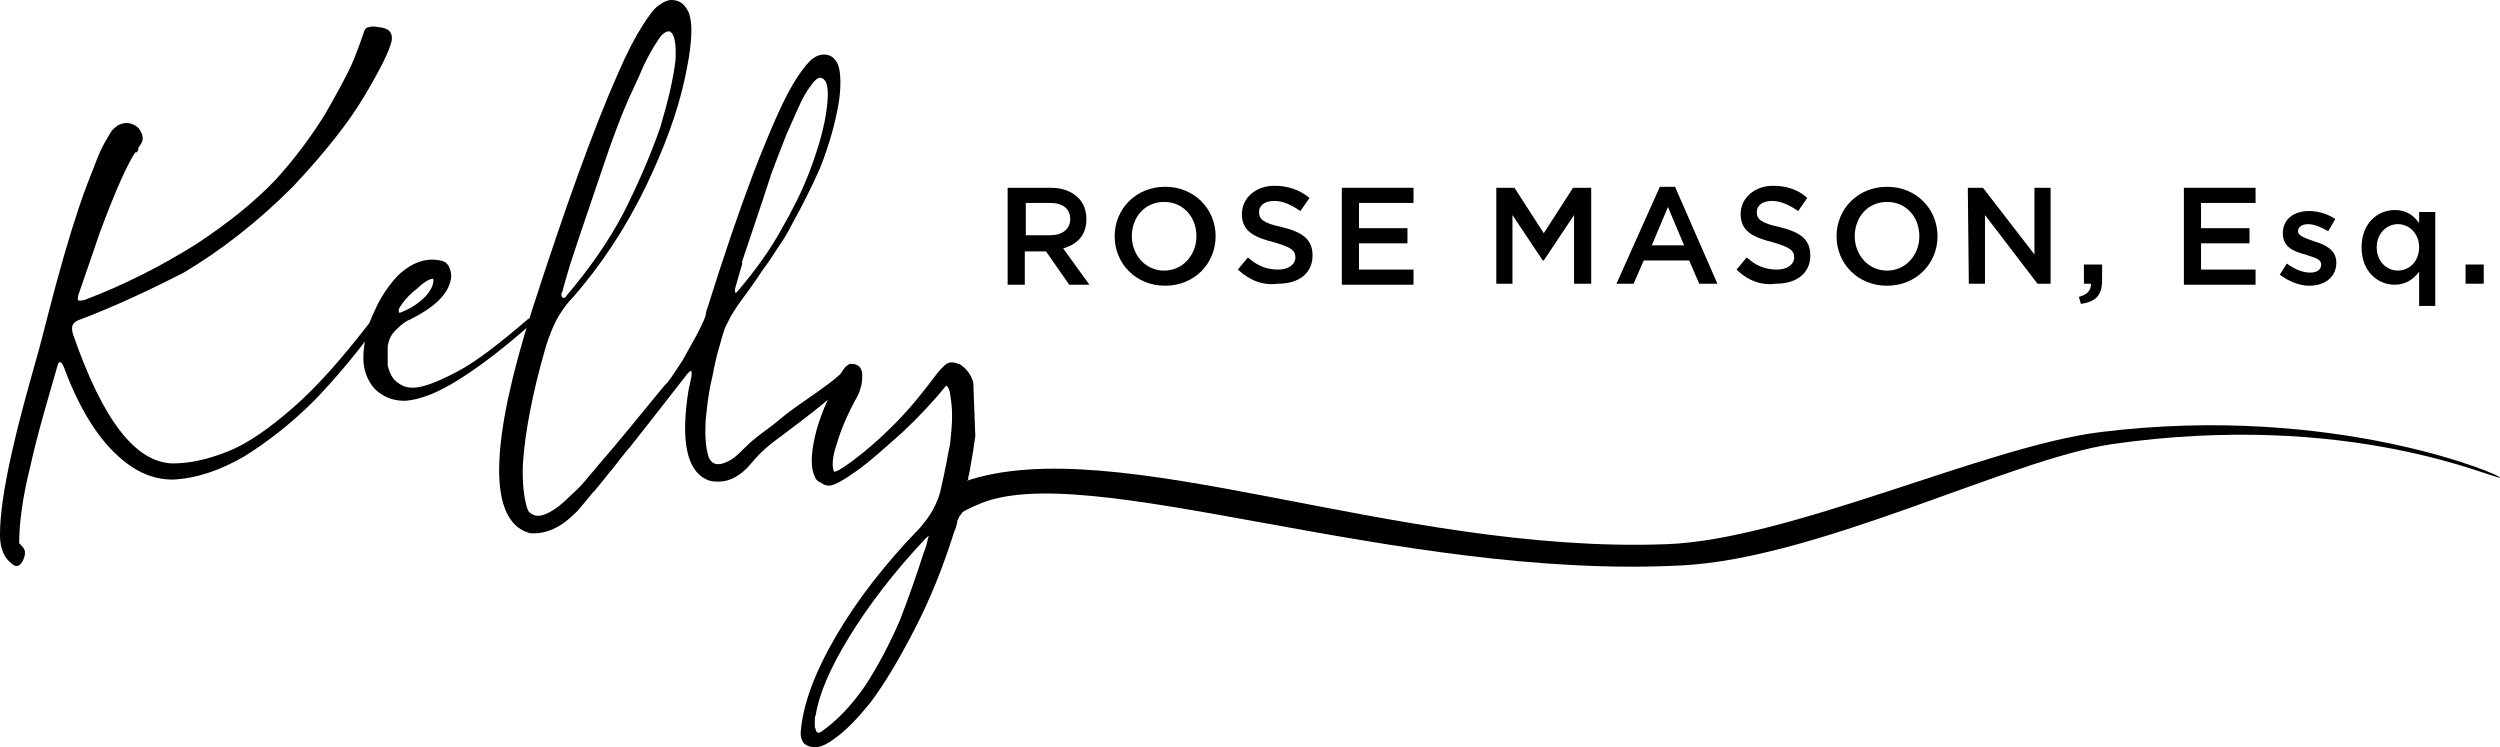 <?xml version="1.0" encoding="UTF-8"?>
<svg id="uuid-ca1e0a9d-ad91-411d-8ee0-a5c020df327b" data-name="Layer_1" xmlns="http://www.w3.org/2000/svg" width="247.61" height="74" viewBox="0 0 247.61 74">
  <defs>
    <style>
      .uuid-cd883487-92a3-4ae1-a9aa-f5203d8e830a {
        fill: none;
      }
    </style>
  </defs>
  <g id="uuid-3200d5b3-a715-49f4-ae72-1c7578c5f968" data-name="Kelly">
    <path d="M7.8,31.7c-.3.1-.5.3-.6.5s-.1.6.1,1.1c2.9,8.3,6.1,12.5,9.8,12.6,1.7,0,3.5-.4,5.5-1.2s4.1-2.3,6.4-4.3,4.8-4.8,7.5-8.3l.1-.1c.1-.2.2-.3.3-.3.1-.1.3,0,.5.2,0,.1.1.1,0,.2q0,.1-.1.2s0,.1-.1.1c-1.8,2.5-3.8,4.9-6,7.2-2.3,2.3-4.6,4.1-7,5.6-2.4,1.4-4.8,2.2-7.1,2.3-2.1,0-4-.9-5.9-2.8-1.8-1.8-3.5-4.6-4.9-8.4-.1-.2-.2-.4-.3-.4-.1-.1-.2,0-.3.3-1,3.5-2,6.8-2.7,10-.8,3.2-1.1,5.7-1.1,7.6.2.2.4.4.5.6.1.2.1.5,0,.8s-.2.5-.4.7c-.2.2-.4.2-.6.1-.6-.4-1-.9-1.2-1.6-.2-.6-.2-1.2-.2-1.5,0-1.9.4-4.7,1.2-8.2h0c.6-2.7,1.4-5.6,2.3-8.8.5-1.7.9-3.4,1.3-4.9,1-3.9,2-7.4,3-10.4.6-1.8,1.2-3.3,1.6-4.3.4-1.1.8-1.9,1.1-2.4.3-.5.5-.9.7-1.1.2-.2.4-.3.5-.4.6-.3,1.2-.3,1.8.1.3.2.5.6.6.9.1.4,0,.7-.3,1.1-.1.1-.1.2-.1.3s-.1.2-.1.2c0,.1-.1.1-.2.1-.7,1-1.9,3.6-3.5,7.9-.4,1.2-1.1,3.2-2.1,6.1-.1.3-.1.5-.1.6s.3.1.7,0c4.2-1.6,7.8-3.5,11-5.5,3.2-2.1,5.8-4.2,7.9-6.4,2-2.2,3.6-4.4,4.9-6.5,1.2-2.1,2.2-3.9,2.8-5.3.6-1.5.9-2.4,1-2.7.1-.4.3-.6.5-.6.3-.1.6-.1,1,0h.1c.9.1,1.3.5,1.2,1.3-.2,1-1.1,2.8-2.7,5.5s-4,5.7-7.1,9c-3.5,3.5-7.1,6.3-10.8,8.5-3.7,1.9-7.2,3.5-10.4,4.7h0Z"/>
    <path d="M52.7,31.5c.1,0,.1.1.1.2s-.1.2-.2.4c-2.5,2.2-4.8,4-7,5.4s-4,2.1-5.5,2.2c-1.2,0-2.2-.4-3-1.2-.8-.9-1.2-2.1-1.1-3.5s.4-2.8,1.1-4.2c.6-1.4,1.4-2.5,2.2-3.4,1.4-1.4,2.9-1.9,4.3-1.6.7.1,1,.6,1.1,1.5-.1,1.6-1.4,3-4,4.3-.1.1-.3.1-.4.2-.4.2-.8.6-1.2,1-.4.4-.6.9-.7,1.5v1.9c.2.8.5,1.4,1,1.7.5.4,1,.5,1.5.5,1,0,2.5-.6,4.4-1.6s4.2-2.8,7-5.2c.2-.1.3-.1.4-.1ZM39.5,30.6v.3c0,.1.1.1.3,0,1-.4,1.7-.9,2.4-1.6.6-.7.8-1.3.7-1.7-.3,0-.9.3-1.6,1-.8.6-1.4,1.3-1.8,2Z"/>
    <path d="M83,6.4c-.3-.7-.8-1-1.4-1-.3,0-.7.1-1.1.4-.4.3-.9.9-1.5,1.8-.6.9-1.3,2.2-2.1,4-.7,1.6-1.5,3.5-2.3,5.6-1.4,3.7-2.9,8.1-4.5,13.2-.1.3-.2.5-.2.8h0c-.1.4-.4,1-.8,1.8-.5.9-1,1.8-1.5,2.7-.6.9-1.1,1.7-1.5,2.2l-.1.1-.2.2c-2.8,3.4-4.9,6-6.4,7.7-.5.6-.9,1.1-1.1,1.3h0c-.4.5-.9,1.1-1.7,1.8-.8.8-1.5,1.4-2.3,1.8-.8.4-1.4.4-1.9-.1-.1-.1-.1-.2-.2-.4-.3-1-.5-2.5-.4-4.5.2-2.9.9-6.8,2.3-11.6.4-1.2.8-2.2,1.3-3s.9-1.3,1.3-1.7c2.9-3.3,5.3-7,7.2-10.9s3.2-7.5,3.9-10.7.9-5.4.4-6.7c-.4-.8-.9-1.2-1.7-1.2-.4,0-.8.2-1.2.5-.5.3-1,1-1.7,2.1s-1.5,2.6-2.4,4.7c-2.4,5.4-5.2,13.2-8.5,23.4-4.1,12.9-4.3,20.2-.8,21.9.2.1.4.1.5.2.9.1,1.8-.1,2.6-.5s1.5-1,2.1-1.6l.1-.1c.6-.7,1.1-1.3,1.5-1.8l.2-.2c.6-.7,1.2-1.5,1.8-2.2.6-.8,1.1-1.4,1.5-1.9.3-.3.4-.5.5-.6,1.5-1.9,3.3-4.2,5.4-6.9l.2-.2q.1-.1.2,0v.4c-.1.5-.2,1-.3,1.4-.8,5-.2,8,1.8,8.9.4.2.8.2,1.2.2,1.1,0,2.2-.6,3.2-1.8s1.6-1.7,3.5-3.1c2.1-1.6,5.4-4,6.4-5.6.2-.3.3-.5.5-.8-.3-.1-.5-.2-.6-.4l-.2.2c-1,1.5-4.7,3.6-6.6,5.2-1.3,1.1-1.6,1.2-2.7,2.1-1,.8-1.7,1.8-2.6,2.2-1,.5-1.6.3-1.9-.4-.3-.9-.4-2.1-.3-3.8.1-.9.2-1.9.4-3,.1-.6.3-1.3.4-1.9h0v-.1c0-.1.1-.2.1-.4h0c.2-1,.5-1.9.8-3,.1-.3.2-.7.5-1.2.2-.5.6-1.1,1-1.7.8-1.1,1.7-2.3,2.4-3.4h0c.6-.8,1.2-1.7,1.7-2.5.5-.7.9-1.4,1.3-2.2,1-1.8,1.9-3.6,2.7-5.4,1-2.5,1.6-4.8,1.9-6.7.2-1.4.2-2.8-.1-3.6ZM55.6,29.2c0-.1,0-.2.1-.3.3-1.2.6-2.1.8-2.8,1-3.1,2.1-6.2,3.1-9.2s1.9-5.4,2.7-7.2c.5-1.1,1-2.1,1.4-3.1.5-1,.9-1.8,1.4-2.5.4-.7.8-1,1.2-1,.5.2.7,1.2.6,2.9-.2,1.7-.7,3.9-1.5,6.6-.9,2.6-2.1,5.4-3.6,8.4-1.5,2.9-3.5,5.7-5.7,8.3h0c-.1.2-.2.2-.3.2s-.1,0-.1-.1c-.1,0-.1-.1-.1-.2ZM81.9,10.6c-.2,1.8-.8,4-1.8,6.6-.7,1.8-1.6,3.6-2.7,5.5-1.2,2.2-2.7,4.2-4.3,6.1l-.1.1-.1.1s-.1,0-.1-.1v-.3c.3-1,.5-1.8.7-2.4v-.3h0c1-3,2-5.9,2.9-8.7.6-1.6,1.1-2.9,1.5-3.9.4-.9.8-1.8,1.2-2.7s.8-1.6,1.2-2.1c.4-.6.7-.8,1-.8.7.2.8,1.2.6,2.9Z"/>
    <g>
      <path d="M99.9,18.6h4.2c1.2,0,2.1.4,2.7,1,.5.5.8,1.2.8,2.1h0c0,1.6-.9,2.5-2.3,2.9l2.6,3.6h-2l-2.3-3.3h-2.1v3.3h-1.7v-9.6h.1ZM104,23.3c1.2,0,2-.6,2-1.6h0c0-1-.7-1.6-2-1.6h-2.4v3.2h2.4Z"/>
      <path d="M110.4,23.4h0c0-2.7,2.1-4.9,5-4.9s5,2.2,5,4.9h0c0,2.7-2.1,4.9-5,4.9s-5-2.2-5-4.9ZM118.5,23.4h0c0-1.9-1.3-3.4-3.2-3.4s-3.2,1.5-3.2,3.4h0c0,1.8,1.3,3.4,3.2,3.4s3.2-1.6,3.2-3.4Z"/>
      <path d="M122.6,26.7l1-1.2c.9.8,1.8,1.2,3,1.2,1,0,1.7-.5,1.7-1.2h0c0-.7-.4-1-2.1-1.5-2-.5-3.2-1.1-3.2-2.8h0c0-1.6,1.4-2.8,3.2-2.8,1.4,0,2.5.4,3.5,1.2l-.9,1.3c-.9-.6-1.7-1-2.6-1-1,0-1.5.5-1.5,1.1h0c0,.7.4,1.1,2.3,1.5,2,.5,3,1.2,3,2.8h0c0,1.8-1.4,2.8-3.4,2.8-1.5.2-2.8-.3-4-1.4Z"/>
      <path d="M133,18.6h7v1.5h-5.4v2.5h4.8v1.5h-4.8v2.6h5.4v1.5h-7.1v-9.6h.1Z"/>
      <path d="M148.2,18.6h1.8l2.9,4.5,2.9-4.5h1.8v9.5h-1.7v-6.8l-3,4.5h-.1l-3-4.5v6.8h-1.6v-9.5Z"/>
      <path d="M164.4,18.5h1.5l4.2,9.6h-1.8l-1-2.3h-4.5l-1,2.3h-1.7l4.3-9.6ZM166.8,24.3l-1.6-3.8-1.6,3.8h3.2Z"/>
      <path d="M172,26.7l1-1.2c.9.8,1.8,1.2,3,1.2,1,0,1.7-.5,1.7-1.2h0c0-.7-.4-1-2.1-1.5-2-.5-3.2-1.1-3.2-2.8h0c0-1.6,1.4-2.8,3.2-2.8,1.4,0,2.5.4,3.4,1.2l-.9,1.3c-.9-.6-1.7-1-2.6-1-1,0-1.5.5-1.5,1.1h0c0,.7.4,1.1,2.3,1.5,2,.5,3,1.2,3,2.8h0c0,1.8-1.4,2.8-3.4,2.8-1.4.2-2.8-.3-3.9-1.4Z"/>
      <path d="M181.9,23.4h0c0-2.7,2.1-4.9,5-4.9s5,2.2,5,4.9h0c0,2.7-2.1,4.9-5,4.9s-5-2.2-5-4.9ZM190.1,23.4h0c0-1.9-1.3-3.4-3.2-3.4s-3.2,1.5-3.2,3.4h0c0,1.8,1.3,3.4,3.2,3.4s3.2-1.6,3.2-3.4Z"/>
      <path d="M194.9,18.6h1.5l5.1,6.6v-6.6h1.6v9.5h-1.3l-5.2-6.8v6.8h-1.6l-.1-9.5h0Z"/>
      <path d="M205.9,29.4c.8-.2,1.2-.6,1.2-1.3h-.7v-1.9h1.8v1.6c0,1.5-.7,2.1-2.1,2.3l-.2-.7Z"/>
      <path d="M216.4,18.6h7v1.5h-5.4v2.5h4.8v1.5h-4.8v2.6h5.4v1.5h-7.1v-9.6h.1Z"/>
      <path d="M225.8,27.2l.7-1.1c.8.6,1.6.9,2.3.9s1.1-.3,1.1-.8h0c0-.6-.8-.7-1.6-1-1.1-.3-2.2-.7-2.2-2.1h0c0-1.4,1.1-2.2,2.6-2.2.9,0,1.9.3,2.6.8l-.7,1.2c-.7-.4-1.4-.7-2-.7s-1,.3-1,.7h0c0,.5.8.7,1.6,1,1,.3,2.2.8,2.2,2.1h0c0,1.5-1.2,2.3-2.7,2.3-.9,0-2-.4-2.9-1.1Z"/>
      <path d="M239.6,26.9c-.5.7-1.3,1.3-2.4,1.3-1.7,0-3.3-1.3-3.3-3.7h0c0-2.4,1.6-3.7,3.3-3.7,1.2,0,1.9.6,2.4,1.3v-1.1h1.6v9.3h-1.6v-3.4ZM239.6,24.5h0c0-1.4-1-2.3-2.1-2.3s-2.1.9-2.1,2.3h0c0,1.4,1,2.3,2.1,2.3s2.1-.9,2.1-2.3Z"/>
      <path d="M244.2,26.2h1.8v1.9h-1.8v-1.9Z"/>
    </g>
    <path class="uuid-cd883487-92a3-4ae1-a9aa-f5203d8e830a" d="M91.9,53.2s-.1,0-.1.1c0,0-.1,0-.1.1-3.2,3.4-5.7,6.6-7.6,9.8-1.9,3.1-3,5.7-3.3,7.7,0,.2,0,.4-.1.6v.6c0,.2.1.4.2.5.1.1.2.1.4,0,1.6-1.1,3.1-2.6,4.4-4.6,1.3-1.9,2.4-4.1,3.4-6.4,1-2.3,1.8-4.6,2.4-6.8.1-.4.2-.9.4-1.3,0-.2,0-.3,0-.3,0,0,0-.1,0,0Z"/>
    <path d="M208,42.8c-11.3,1.4-30.9,10.7-43,11.1-26.8,1-54.5-11.4-69.5-6.2-.1,0-.3.1-.4.1-.2.1-.5.3-.7.4-1.2.7-.7,1.8.8,2.2l-.1.1c-.5.4-.8.5-.9.8,0,.1,0-.1-.1,0v.1c0,.1-.1.1-.1.1v.1s0,.1-.1.1c.7-.6,1.7-1.2,2.9-1.7,10.5-4.8,41.4,7.5,69.8,6,13.5-.7,32.5-10.5,42.5-12,23.6-3.4,37.9,3.5,38.5,3.3.5-.1-16.3-7.4-39.6-4.5Z"/>
    <path d="M94.8,51.6s0-.1.1-.1v-.1c0-.1,0,.1,0,0,.1-.3.3-.4.5-.8,0,0,0-.1.1-.1-.8-.3-1.1-1.5-.4-2.2l.4-.4.4-.4v-.2c.1-.5.2-.8.2-1h0c.1-.6.2-1.1.3-1.7h0c0-.2.1-.6.2-1.4l-.2-5.3c-.2-.8-.7-1.4-1.3-1.8-.5-.2-.9-.3-1.3-.1-.3.2-.8.7-1.3,1.4-1.2,1.6-2.5,3.2-4,4.7s-2.8,2.6-4,3.5-1.8,1.2-1.9,1.1c-.2-.4-.2-1.4.3-2.8.4-1.4,1.1-3,2.1-4.8.1-.2.2-.5.3-.9s.1-.7.1-1.1c0-.3-.1-.6-.3-.8-.4-.3-.7-.3-1-.2s-.5.4-.7.7c-1.4,2.5-2.3,4.7-2.7,6.5s-.4,3.1,0,3.9c.1.3.3.5.6.6.3.2.5.3.8.3.5,0,1.4-.5,2.8-1.5,1.4-1,2.8-2.3,4.5-3.8,1.6-1.5,3.1-3.1,4.3-4.6.1,0,.3.2.4.8.1.6.2,1.3.2,2.2s-.1,1.8-.2,2.8c-.2.8-.3,1.7-.5,2.5-.1.6-.3,1.4-.5,2.3-.1.4-.3.9-.6,1.5s-.8,1.3-1.4,2h0c-3.4,3.5-6.2,7.1-8.3,10.7-2.1,3.6-3.3,6.8-3.5,9.6,0,.4.1.7.3,1,.3.3.7.4,1.2.4.6,0,1.3-.4,2.2-1.1.9-.7,1.9-1.7,3.2-3.3,1.5-2,2.9-4.4,4.4-7.3,1.5-2.9,2.8-6.1,3.9-9.6v.1-.1c.1-.2.2-.5.3-.9v-.2h0ZM91.9,53.4c-.1.4-.2.9-.4,1.3-.7,2.2-1.5,4.5-2.4,6.8-1,2.3-2.1,4.4-3.4,6.4-1.3,1.9-2.8,3.5-4.4,4.6-.2.1-.3.1-.4,0-.1-.1-.1-.3-.2-.5v-.6c0-.2,0-.4.1-.6.3-2,1.4-4.6,3.3-7.7,1.9-3.1,4.4-6.4,7.6-9.8,0,0,.1,0,.1-.1,0,0,.1,0,.1-.1,0,0,.1,0,.1.1-.1,0-.1.1-.1.2Z"/>
  </g>
</svg>